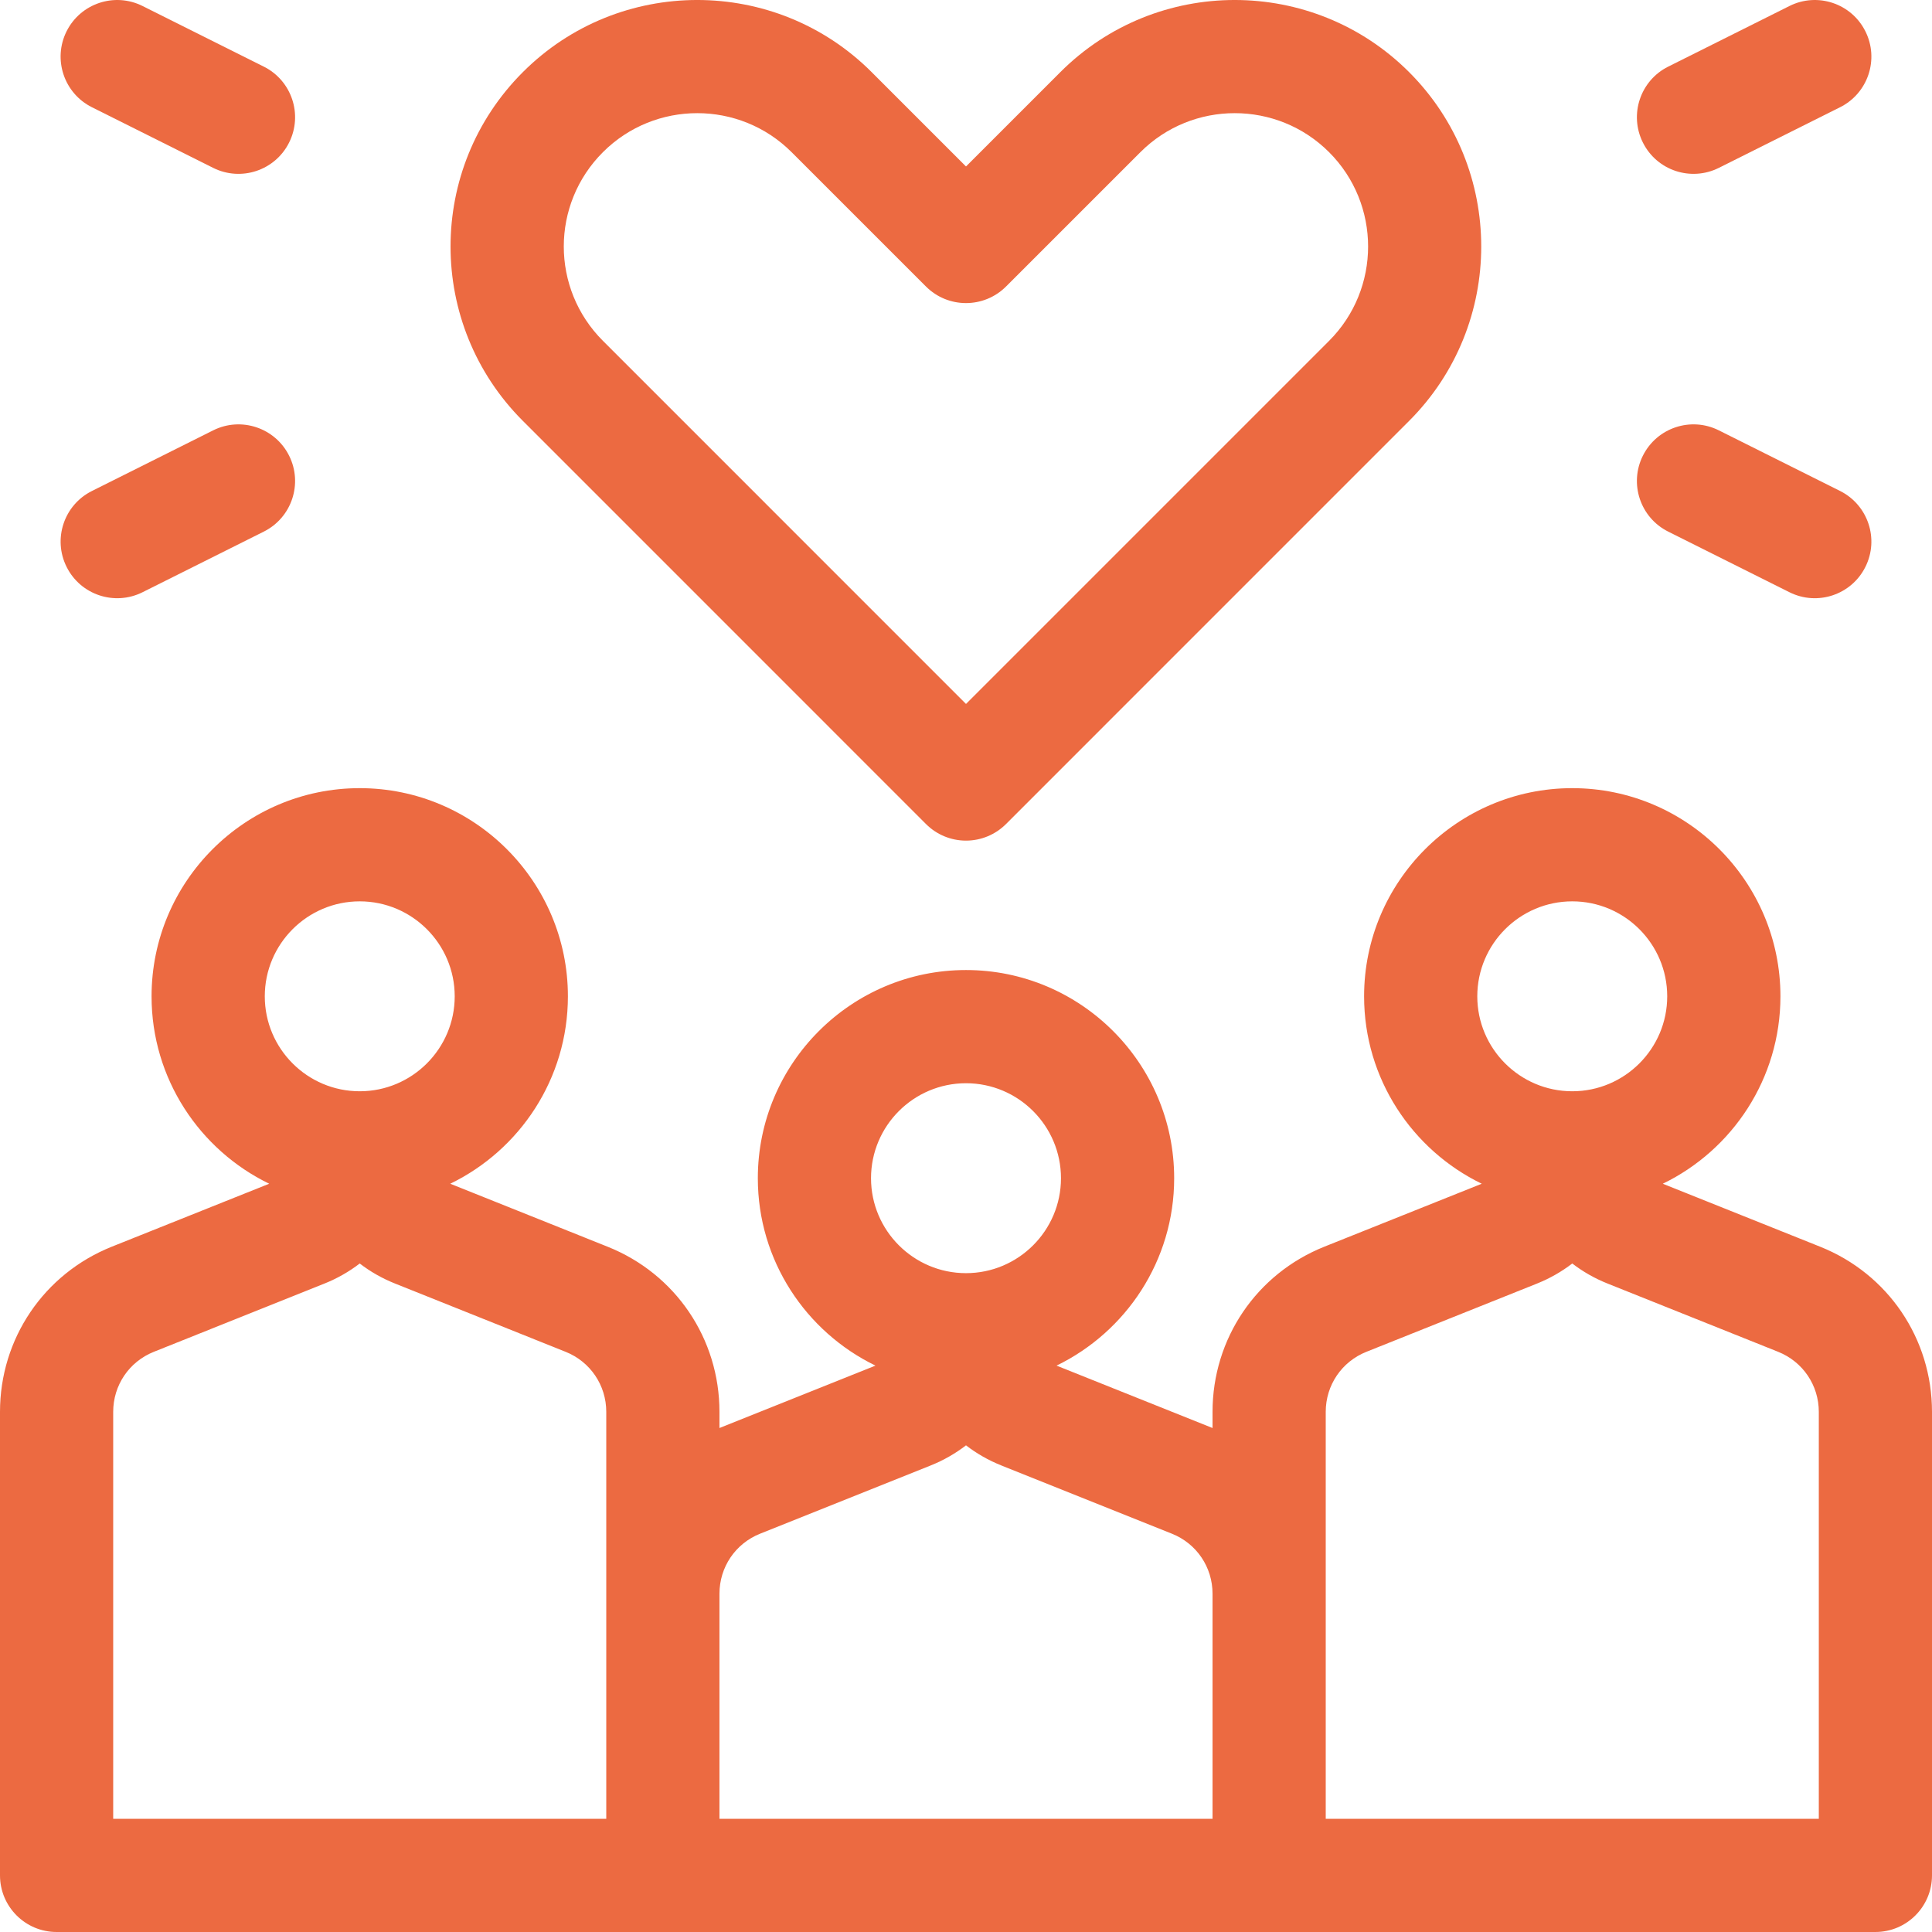 <?xml version="1.0" encoding="UTF-8"?>
<svg xmlns="http://www.w3.org/2000/svg" width="56" height="56" viewBox="0 0 56 56" fill="none">
  <g clip-path="url(#clip0_2_63)">
    <path d="M26.84 23.885C27.147 24.193 27.565 24.366 28 24.366C28.435 24.366 28.852 24.193 29.16 23.885C29.16 23.885 36.23 16.814 40.844 12.2C43.631 9.413 43.631 4.878 40.844 2.091C38.057 -0.697 33.522 -0.697 30.735 2.09L28 4.825L25.265 2.09C22.478 -0.697 17.943 -0.697 15.156 2.09C12.358 4.886 12.363 9.409 15.156 12.2C19.77 16.814 26.84 23.885 26.84 23.885ZM17.476 4.411C18.985 2.902 21.438 2.904 22.945 4.411C22.945 4.411 26.84 8.305 26.84 8.305C27.48 8.945 28.519 8.945 29.16 8.305C29.16 8.305 33.055 4.411 33.055 4.411C34.563 2.903 37.016 2.903 38.524 4.411C40.032 5.918 40.032 8.372 38.524 9.88L28 20.404L17.476 9.879C15.963 8.367 15.964 5.921 17.476 4.411Z" fill="#EC6A41"></path>
    <path d="M52.759 36.137L48.197 34.311C50.213 33.333 51.607 31.266 51.607 28.879C51.607 25.552 48.9 22.845 45.573 22.845C42.246 22.845 39.539 25.552 39.539 28.879C39.539 31.266 40.933 33.333 42.949 34.311L38.386 36.136C36.418 36.924 35.146 38.802 35.146 40.923V41.392L30.624 39.583C32.64 38.605 34.034 36.538 34.034 34.151C34.034 30.823 31.327 28.117 28 28.117C24.673 28.117 21.966 30.823 21.966 34.151C21.966 36.538 23.36 38.605 25.376 39.583L20.854 41.392V40.923C20.854 38.802 19.582 36.923 17.613 36.137L13.051 34.311C15.068 33.333 16.461 31.266 16.461 28.879C16.461 25.552 13.754 22.845 10.427 22.845C7.1 22.845 4.393 25.552 4.393 28.879C4.393 31.266 5.787 33.333 7.803 34.311L3.24 36.136C1.272 36.924 0 38.803 0 40.923V54.359C0 55.265 0.735 56 1.641 56H54.359C55.265 56 56 55.265 56 54.359V40.923C56 38.802 54.727 36.923 52.759 36.137ZM7.675 28.879C7.675 27.361 8.909 26.126 10.427 26.126C11.945 26.126 13.18 27.361 13.18 28.879C13.18 30.396 11.945 31.631 10.427 31.631C8.909 31.631 7.675 30.396 7.675 28.879ZM17.573 52.719H3.281V40.923C3.281 40.152 3.743 39.469 4.459 39.183L9.404 37.205C9.777 37.056 10.12 36.859 10.427 36.623C10.733 36.859 11.076 37.055 11.45 37.204L16.395 39.183C17.11 39.469 17.573 40.152 17.573 40.923V52.719ZM25.247 34.151C25.247 32.633 26.482 31.398 28 31.398C29.518 31.398 30.753 32.633 30.753 34.151C30.753 35.668 29.518 36.903 28 36.903C26.482 36.903 25.247 35.668 25.247 34.151ZM35.146 52.719H20.854V46.195C20.854 45.424 21.316 44.741 22.032 44.455L26.977 42.477C27.35 42.328 27.693 42.13 28 41.894C28.306 42.13 28.649 42.327 29.022 42.476L33.968 44.455C34.684 44.741 35.146 45.424 35.146 46.195V52.719H35.146ZM42.82 28.879C42.82 27.361 44.055 26.126 45.573 26.126C47.091 26.126 48.325 27.361 48.325 28.879C48.325 30.396 47.091 31.631 45.573 31.631C44.055 31.631 42.82 30.396 42.82 28.879ZM52.719 52.719H38.427V40.923C38.427 40.152 38.889 39.469 39.605 39.183L44.55 37.205C44.923 37.056 45.266 36.859 45.573 36.623C45.879 36.859 46.222 37.055 46.595 37.204L51.541 39.183C52.256 39.469 52.719 40.152 52.719 40.923V52.719H52.719Z" fill="#EC6A41"></path>
    <path d="M6.179 12.474L2.664 14.232C1.854 14.637 1.525 15.622 1.931 16.433C2.337 17.246 3.324 17.57 4.132 17.166L7.646 15.409C8.457 15.004 8.785 14.018 8.38 13.208C7.975 12.398 6.989 12.069 6.179 12.474Z" fill="#EC6A41"></path>
    <path d="M2.664 3.108L6.179 4.866C6.988 5.27 7.974 4.944 8.38 4.132C8.785 3.322 8.457 2.336 7.646 1.931L4.132 0.174C3.321 -0.232 2.336 0.097 1.93 0.907C1.525 1.718 1.854 2.703 2.664 3.108Z" fill="#EC6A41"></path>
    <path d="M48.354 15.409L51.868 17.166C52.678 17.571 53.664 17.244 54.069 16.433C54.475 15.622 54.146 14.637 53.336 14.231L49.821 12.474C49.011 12.069 48.026 12.397 47.62 13.208C47.215 14.018 47.543 15.004 48.354 15.409Z" fill="#EC6A41"></path>
    <path d="M49.821 4.866L53.336 3.108C54.146 2.703 54.475 1.718 54.069 0.907C53.664 0.097 52.679 -0.232 51.868 0.174L48.354 1.931C47.543 2.336 47.215 3.322 47.62 4.132C48.027 4.946 49.014 5.269 49.821 4.866Z" fill="#EC6A41"></path>
  </g>
  <defs>
    <clipPath id="clip0_2_63">
      <rect width="56" height="56" fill="white"></rect>
    </clipPath>
  </defs>
</svg>
